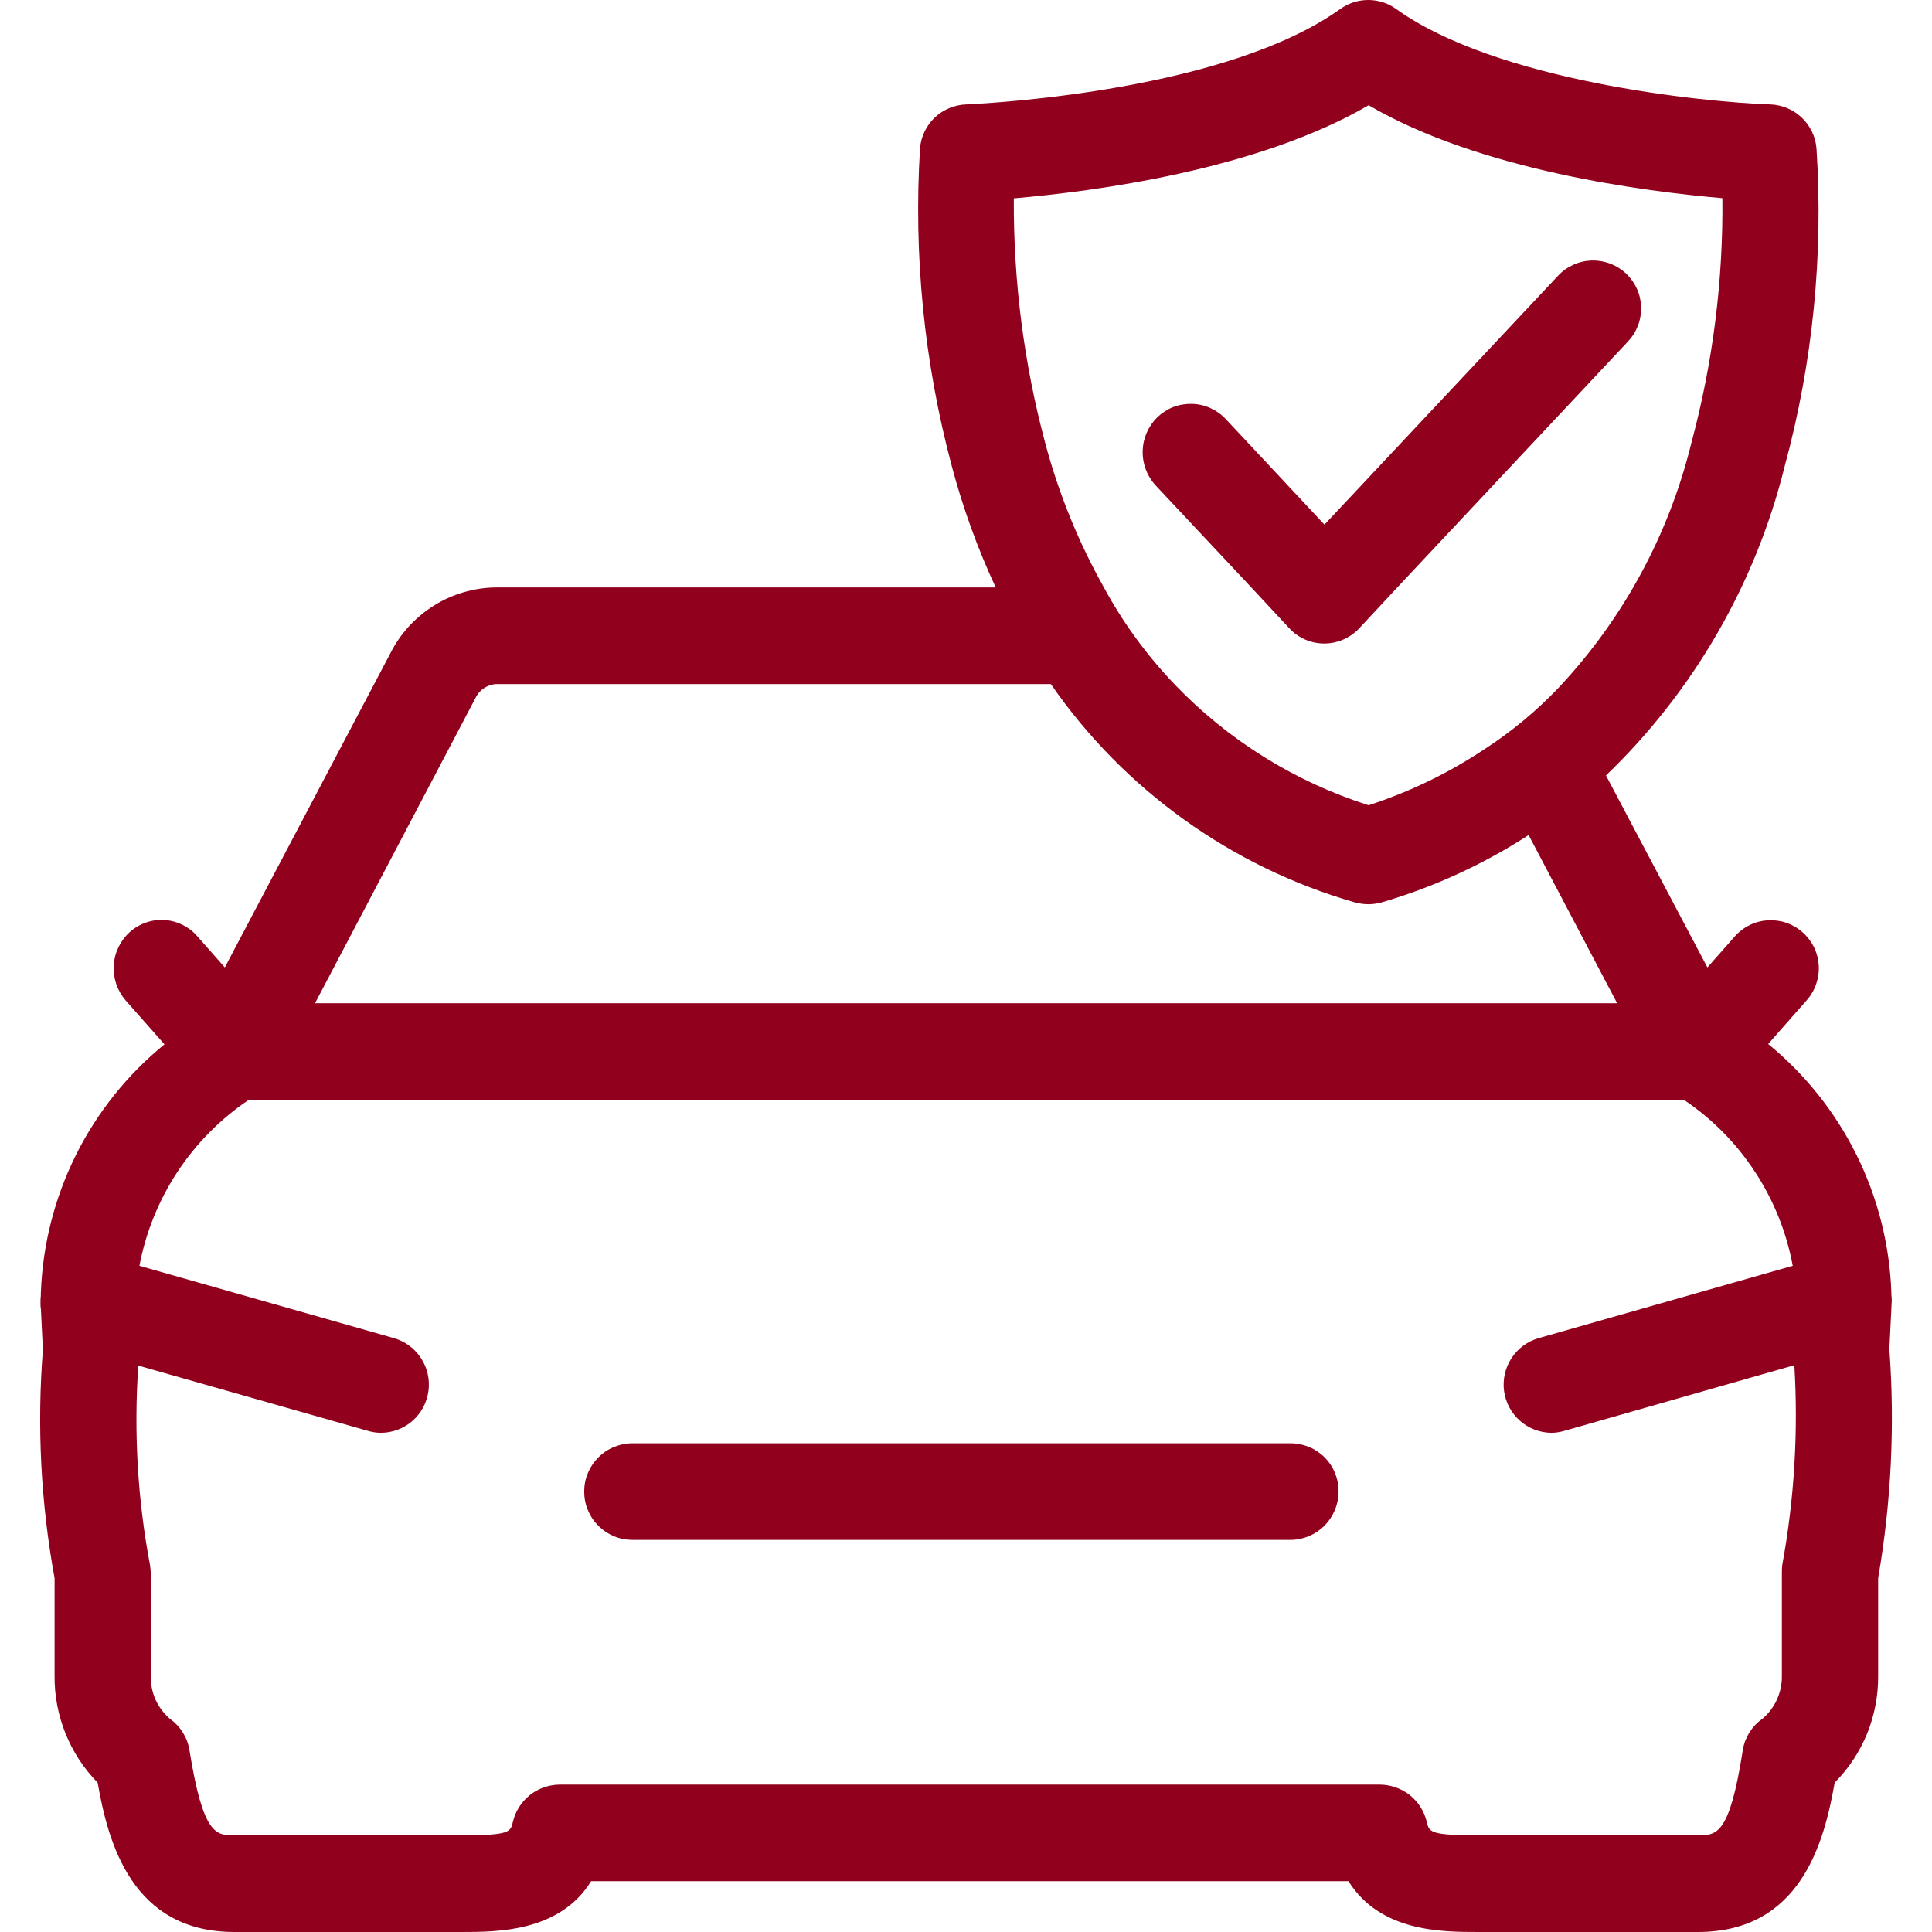 <svg width="24" height="24" viewBox="0 0 24 24" fill="none" xmlns="http://www.w3.org/2000/svg">
<path d="M15.546 7.299L16.016 7.804C16.071 7.864 16.139 7.912 16.214 7.945C16.288 7.977 16.369 7.994 16.451 7.994C16.532 7.994 16.613 7.977 16.688 7.944C16.763 7.911 16.83 7.864 16.886 7.804L17.356 7.299L20.217 4.249L20.218 4.247C20.273 4.191 20.316 4.124 20.345 4.051C20.374 3.977 20.388 3.899 20.387 3.82C20.385 3.741 20.368 3.663 20.336 3.591C20.304 3.519 20.258 3.454 20.201 3.399C20.143 3.345 20.076 3.303 20.002 3.275C19.928 3.247 19.85 3.234 19.771 3.236C19.692 3.239 19.614 3.257 19.543 3.29C19.471 3.323 19.406 3.369 19.353 3.427L16.453 6.517L15.228 5.207C15.174 5.149 15.109 5.103 15.037 5.07C14.965 5.037 14.887 5.019 14.808 5.017C14.729 5.015 14.65 5.028 14.576 5.056C14.502 5.085 14.435 5.128 14.378 5.182C14.265 5.293 14.199 5.442 14.195 5.6C14.19 5.758 14.247 5.911 14.353 6.027L15.546 7.299Z" fill="#91001D"/>
<path d="M16.454 18.952C16.565 18.839 16.628 18.688 16.628 18.529C16.629 18.451 16.614 18.373 16.584 18.3C16.555 18.227 16.511 18.161 16.456 18.105C16.4 18.049 16.334 18.005 16.262 17.975C16.189 17.945 16.111 17.929 16.033 17.929H7.857C7.778 17.929 7.7 17.945 7.627 17.975C7.554 18.005 7.488 18.049 7.433 18.105C7.377 18.161 7.333 18.227 7.303 18.3C7.272 18.372 7.257 18.45 7.257 18.529C7.257 18.608 7.272 18.686 7.303 18.759C7.333 18.832 7.377 18.898 7.433 18.953C7.488 19.009 7.554 19.053 7.627 19.084C7.7 19.114 7.778 19.129 7.857 19.129H16.033C16.191 19.128 16.342 19.064 16.454 18.952Z" fill="#91001D"/>
<path fill-rule="evenodd" clip-rule="evenodd" d="M23.47 16.768L23.495 16.259V16.253L23.5 16.163C23.501 16.137 23.499 16.11 23.495 16.084V16.053C23.474 15.46 23.326 14.878 23.062 14.346C22.798 13.814 22.424 13.345 21.965 12.969L22.445 12.424C22.497 12.365 22.537 12.296 22.562 12.222C22.587 12.148 22.598 12.069 22.593 11.991C22.588 11.913 22.568 11.836 22.534 11.766C22.499 11.696 22.451 11.633 22.392 11.581C22.334 11.529 22.265 11.489 22.191 11.463C22.117 11.438 22.038 11.428 21.96 11.432C21.882 11.437 21.805 11.457 21.735 11.492C21.665 11.526 21.602 11.574 21.55 11.633L21.21 12.018L19.95 9.633C21.037 8.588 21.807 7.256 22.17 5.792C22.519 4.507 22.652 3.172 22.565 1.842C22.553 1.697 22.487 1.561 22.381 1.46C22.275 1.36 22.136 1.302 21.99 1.297C21.12 1.267 18.584 1.002 17.344 0.112C17.243 0.039 17.122 0 16.997 0C16.872 0 16.75 0.039 16.649 0.112C15.241 1.119 12.373 1.277 12.036 1.296C12.016 1.297 12.004 1.297 12.004 1.297C11.858 1.302 11.718 1.36 11.612 1.46C11.506 1.561 11.441 1.697 11.429 1.842C11.347 3.172 11.48 4.506 11.824 5.792C11.961 6.309 12.144 6.813 12.369 7.297H6.158C5.886 7.301 5.619 7.379 5.388 7.524C5.157 7.669 4.97 7.874 4.848 8.118L2.793 12.018L2.453 11.633C2.402 11.573 2.34 11.525 2.269 11.49C2.199 11.455 2.123 11.434 2.045 11.429C1.966 11.424 1.888 11.434 1.814 11.46C1.739 11.486 1.671 11.526 1.613 11.578C1.495 11.684 1.423 11.832 1.413 11.989C1.403 12.148 1.455 12.303 1.558 12.424L2.043 12.973C1.583 13.348 1.208 13.817 0.943 14.348C0.679 14.879 0.53 15.46 0.508 16.053C0.508 16.057 0.507 16.06 0.507 16.064C0.506 16.07 0.504 16.077 0.508 16.084C0.504 16.12 0.502 16.157 0.503 16.194C0.502 16.215 0.504 16.237 0.508 16.259L0.533 16.768C0.458 17.716 0.507 18.669 0.678 19.604V20.819C0.674 21.314 0.867 21.791 1.213 22.145C1.343 22.89 1.638 24 2.913 24H5.728C6.178 24 6.953 24 7.343 23.369H16.751C17.146 24 17.911 24 18.366 24H21.091C22.366 24 22.661 22.89 22.791 22.145C22.964 21.97 23.101 21.763 23.194 21.536C23.286 21.308 23.333 21.065 23.331 20.819V19.604C23.493 18.668 23.54 17.716 23.471 16.768H23.47ZM17.001 1.307C18.386 2.117 20.421 2.377 21.396 2.462C21.407 3.488 21.277 4.511 21.011 5.502C20.733 6.636 20.169 7.68 19.371 8.533C19.09 8.83 18.774 9.092 18.431 9.313C17.988 9.607 17.507 9.839 17.001 10.003C16.084 9.711 15.255 9.195 14.589 8.499C14.246 8.14 13.951 7.737 13.714 7.299C13.397 6.734 13.151 6.131 12.984 5.504C12.719 4.513 12.588 3.49 12.594 2.464C13.574 2.379 15.604 2.119 16.999 1.309L17.001 1.307ZM5.903 8.678C5.925 8.628 5.961 8.584 6.006 8.553C6.051 8.521 6.103 8.502 6.158 8.498H13.054C13.961 9.808 15.293 10.766 16.824 11.208C16.881 11.224 16.94 11.232 16.999 11.233C17.057 11.232 17.114 11.224 17.169 11.208C17.813 11.019 18.426 10.738 18.989 10.373L20.089 12.463H3.913L5.903 8.678ZM22.14 19.439C22.136 19.476 22.134 19.512 22.135 19.549V20.819C22.137 20.921 22.115 21.022 22.073 21.114C22.031 21.207 21.968 21.289 21.89 21.354C21.826 21.399 21.773 21.456 21.731 21.523C21.69 21.589 21.662 21.662 21.65 21.739C21.485 22.799 21.325 22.799 21.09 22.799H18.364C17.764 22.799 17.754 22.759 17.724 22.634C17.694 22.503 17.62 22.386 17.515 22.301C17.41 22.217 17.279 22.171 17.144 22.169H6.951C6.816 22.171 6.685 22.217 6.58 22.301C6.475 22.386 6.401 22.503 6.371 22.634C6.341 22.759 6.331 22.799 5.731 22.799H2.913C2.683 22.799 2.523 22.799 2.353 21.739C2.341 21.662 2.313 21.589 2.272 21.523C2.23 21.456 2.177 21.399 2.113 21.354C2.036 21.288 1.974 21.206 1.932 21.114C1.891 21.021 1.871 20.921 1.873 20.819V19.549C1.872 19.513 1.869 19.476 1.863 19.439C1.709 18.624 1.661 17.792 1.718 16.964L4.568 17.774C4.621 17.79 4.677 17.799 4.733 17.799C4.877 17.798 5.015 17.746 5.124 17.651C5.232 17.556 5.302 17.425 5.322 17.283C5.342 17.14 5.31 16.995 5.232 16.875C5.155 16.754 5.036 16.665 4.898 16.624L1.732 15.724C1.811 15.308 1.971 14.912 2.204 14.558C2.436 14.205 2.737 13.901 3.088 13.664H20.92C21.271 13.9 21.571 14.204 21.802 14.558C22.034 14.912 22.193 15.308 22.27 15.724L19.109 16.624C18.971 16.665 18.853 16.753 18.775 16.874C18.697 16.994 18.665 17.139 18.684 17.281C18.704 17.423 18.773 17.553 18.881 17.649C18.988 17.744 19.126 17.797 19.27 17.799C19.326 17.799 19.381 17.79 19.435 17.774L22.29 16.959C22.34 17.789 22.29 18.621 22.14 19.439Z" fill="#91001D"/>
</svg>
